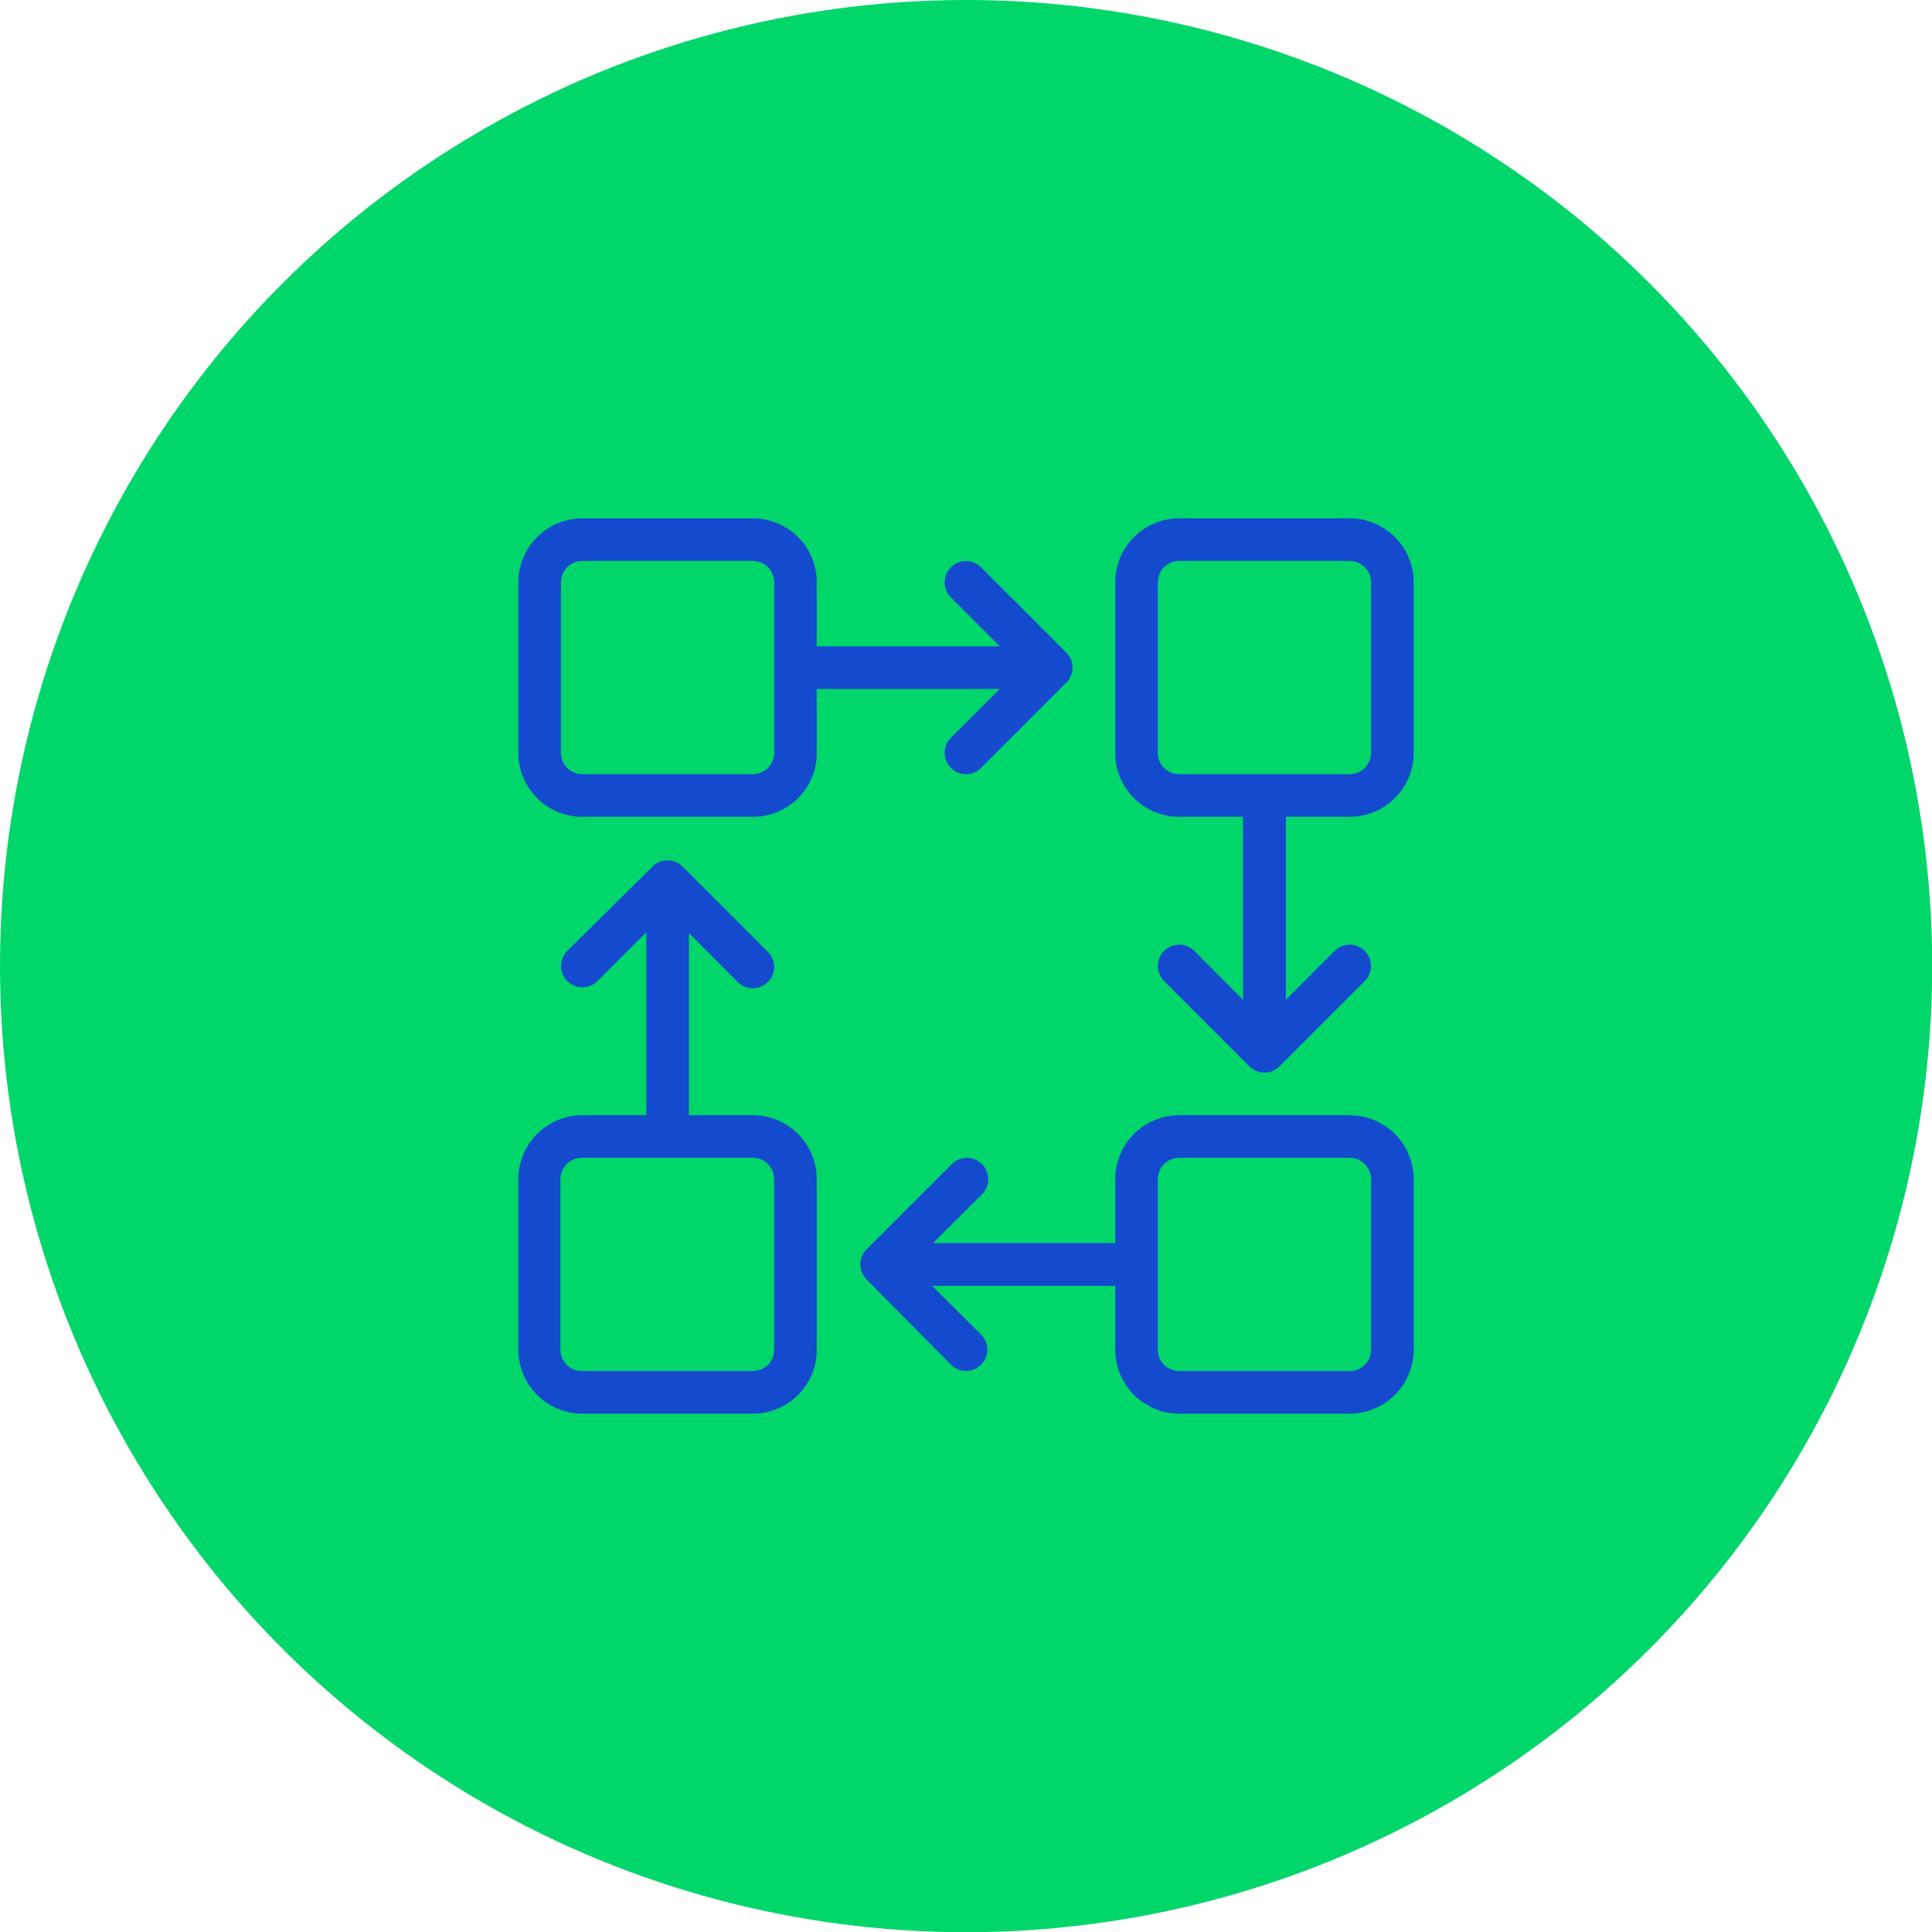 <svg xmlns="http://www.w3.org/2000/svg" viewBox="0 0 107.01 107.01"><defs><style>.cls-1{fill:#00d66a;}.cls-2{fill:#144ace;}</style></defs><g id="Camada_2" data-name="Camada 2"><g id="Layer_1" data-name="Layer 1"><circle class="cls-1" cx="53.51" cy="53.51" r="53.51"/><path class="cls-2" d="M45.24,35.8H55.38l-2.71-2.71a1.18,1.18,0,0,1,1.67-1.67l4.72,4.72a1.18,1.18,0,0,1,0,1.67l-4.72,4.72a1.17,1.17,0,0,1-1.67,0,1.18,1.18,0,0,1,0-1.67l2.71-2.7H45.24V41.7a3.53,3.53,0,0,1-3.54,3.54H32.25a3.54,3.54,0,0,1-3.54-3.54V32.25a3.55,3.55,0,0,1,3.54-3.54H41.7a3.54,3.54,0,0,1,3.54,3.54V35.8Zm-2.36,5.9V32.25a1.18,1.18,0,0,0-1.18-1.18H32.25a1.18,1.18,0,0,0-1.18,1.18V41.7a1.18,1.18,0,0,0,1.18,1.18H41.7a1.18,1.18,0,0,0,1.18-1.18Zm28.34,3.54V55.38l2.7-2.71a1.18,1.18,0,0,1,1.67,1.67l-4.72,4.72a1.17,1.17,0,0,1-1.67,0l-4.72-4.72a1.18,1.18,0,1,1,1.67-1.67l2.7,2.71V45.24H65.31a3.54,3.54,0,0,1-3.54-3.54V32.25a3.55,3.55,0,0,1,3.54-3.54h9.45a3.55,3.55,0,0,1,3.54,3.54V41.7a3.54,3.54,0,0,1-3.54,3.54Zm-5.91-2.36h9.45a1.18,1.18,0,0,0,1.18-1.18V32.25a1.18,1.18,0,0,0-1.18-1.18H65.31a1.18,1.18,0,0,0-1.18,1.18V41.7a1.18,1.18,0,0,0,1.18,1.18ZM61.77,71.22H51.63l2.71,2.7a1.18,1.18,0,0,1-1.67,1.67L48,70.87a1.18,1.18,0,0,1,0-1.67l4.72-4.72a1.18,1.18,0,1,1,1.67,1.67l-2.71,2.7H61.77V65.31a3.55,3.55,0,0,1,3.54-3.54h9.45a3.55,3.55,0,0,1,3.54,3.54v9.45a3.55,3.55,0,0,1-3.54,3.54H65.31a3.55,3.55,0,0,1-3.54-3.54V71.22Zm2.36-5.91v9.45a1.18,1.18,0,0,0,1.18,1.18h9.45a1.18,1.18,0,0,0,1.18-1.18V65.31a1.18,1.18,0,0,0-1.18-1.18H65.31a1.18,1.18,0,0,0-1.18,1.18Zm-26-3.54H41.7a3.54,3.54,0,0,1,3.54,3.54v9.45A3.54,3.54,0,0,1,41.7,78.3H32.25a3.55,3.55,0,0,1-3.54-3.54V65.31a3.55,3.55,0,0,1,3.54-3.54H35.8V51.63l-2.71,2.71a1.18,1.18,0,0,1-1.67-1.67L36.14,48a1.18,1.18,0,0,1,1.67,0l4.72,4.72a1.17,1.17,0,0,1,0,1.67,1.18,1.18,0,0,1-1.67,0l-2.7-2.71V61.77Zm-5.91,2.36a1.18,1.18,0,0,0-1.18,1.18v9.45a1.18,1.18,0,0,0,1.18,1.18H41.7a1.18,1.18,0,0,0,1.18-1.18V65.31a1.18,1.18,0,0,0-1.18-1.18Z"/></g></g></svg>